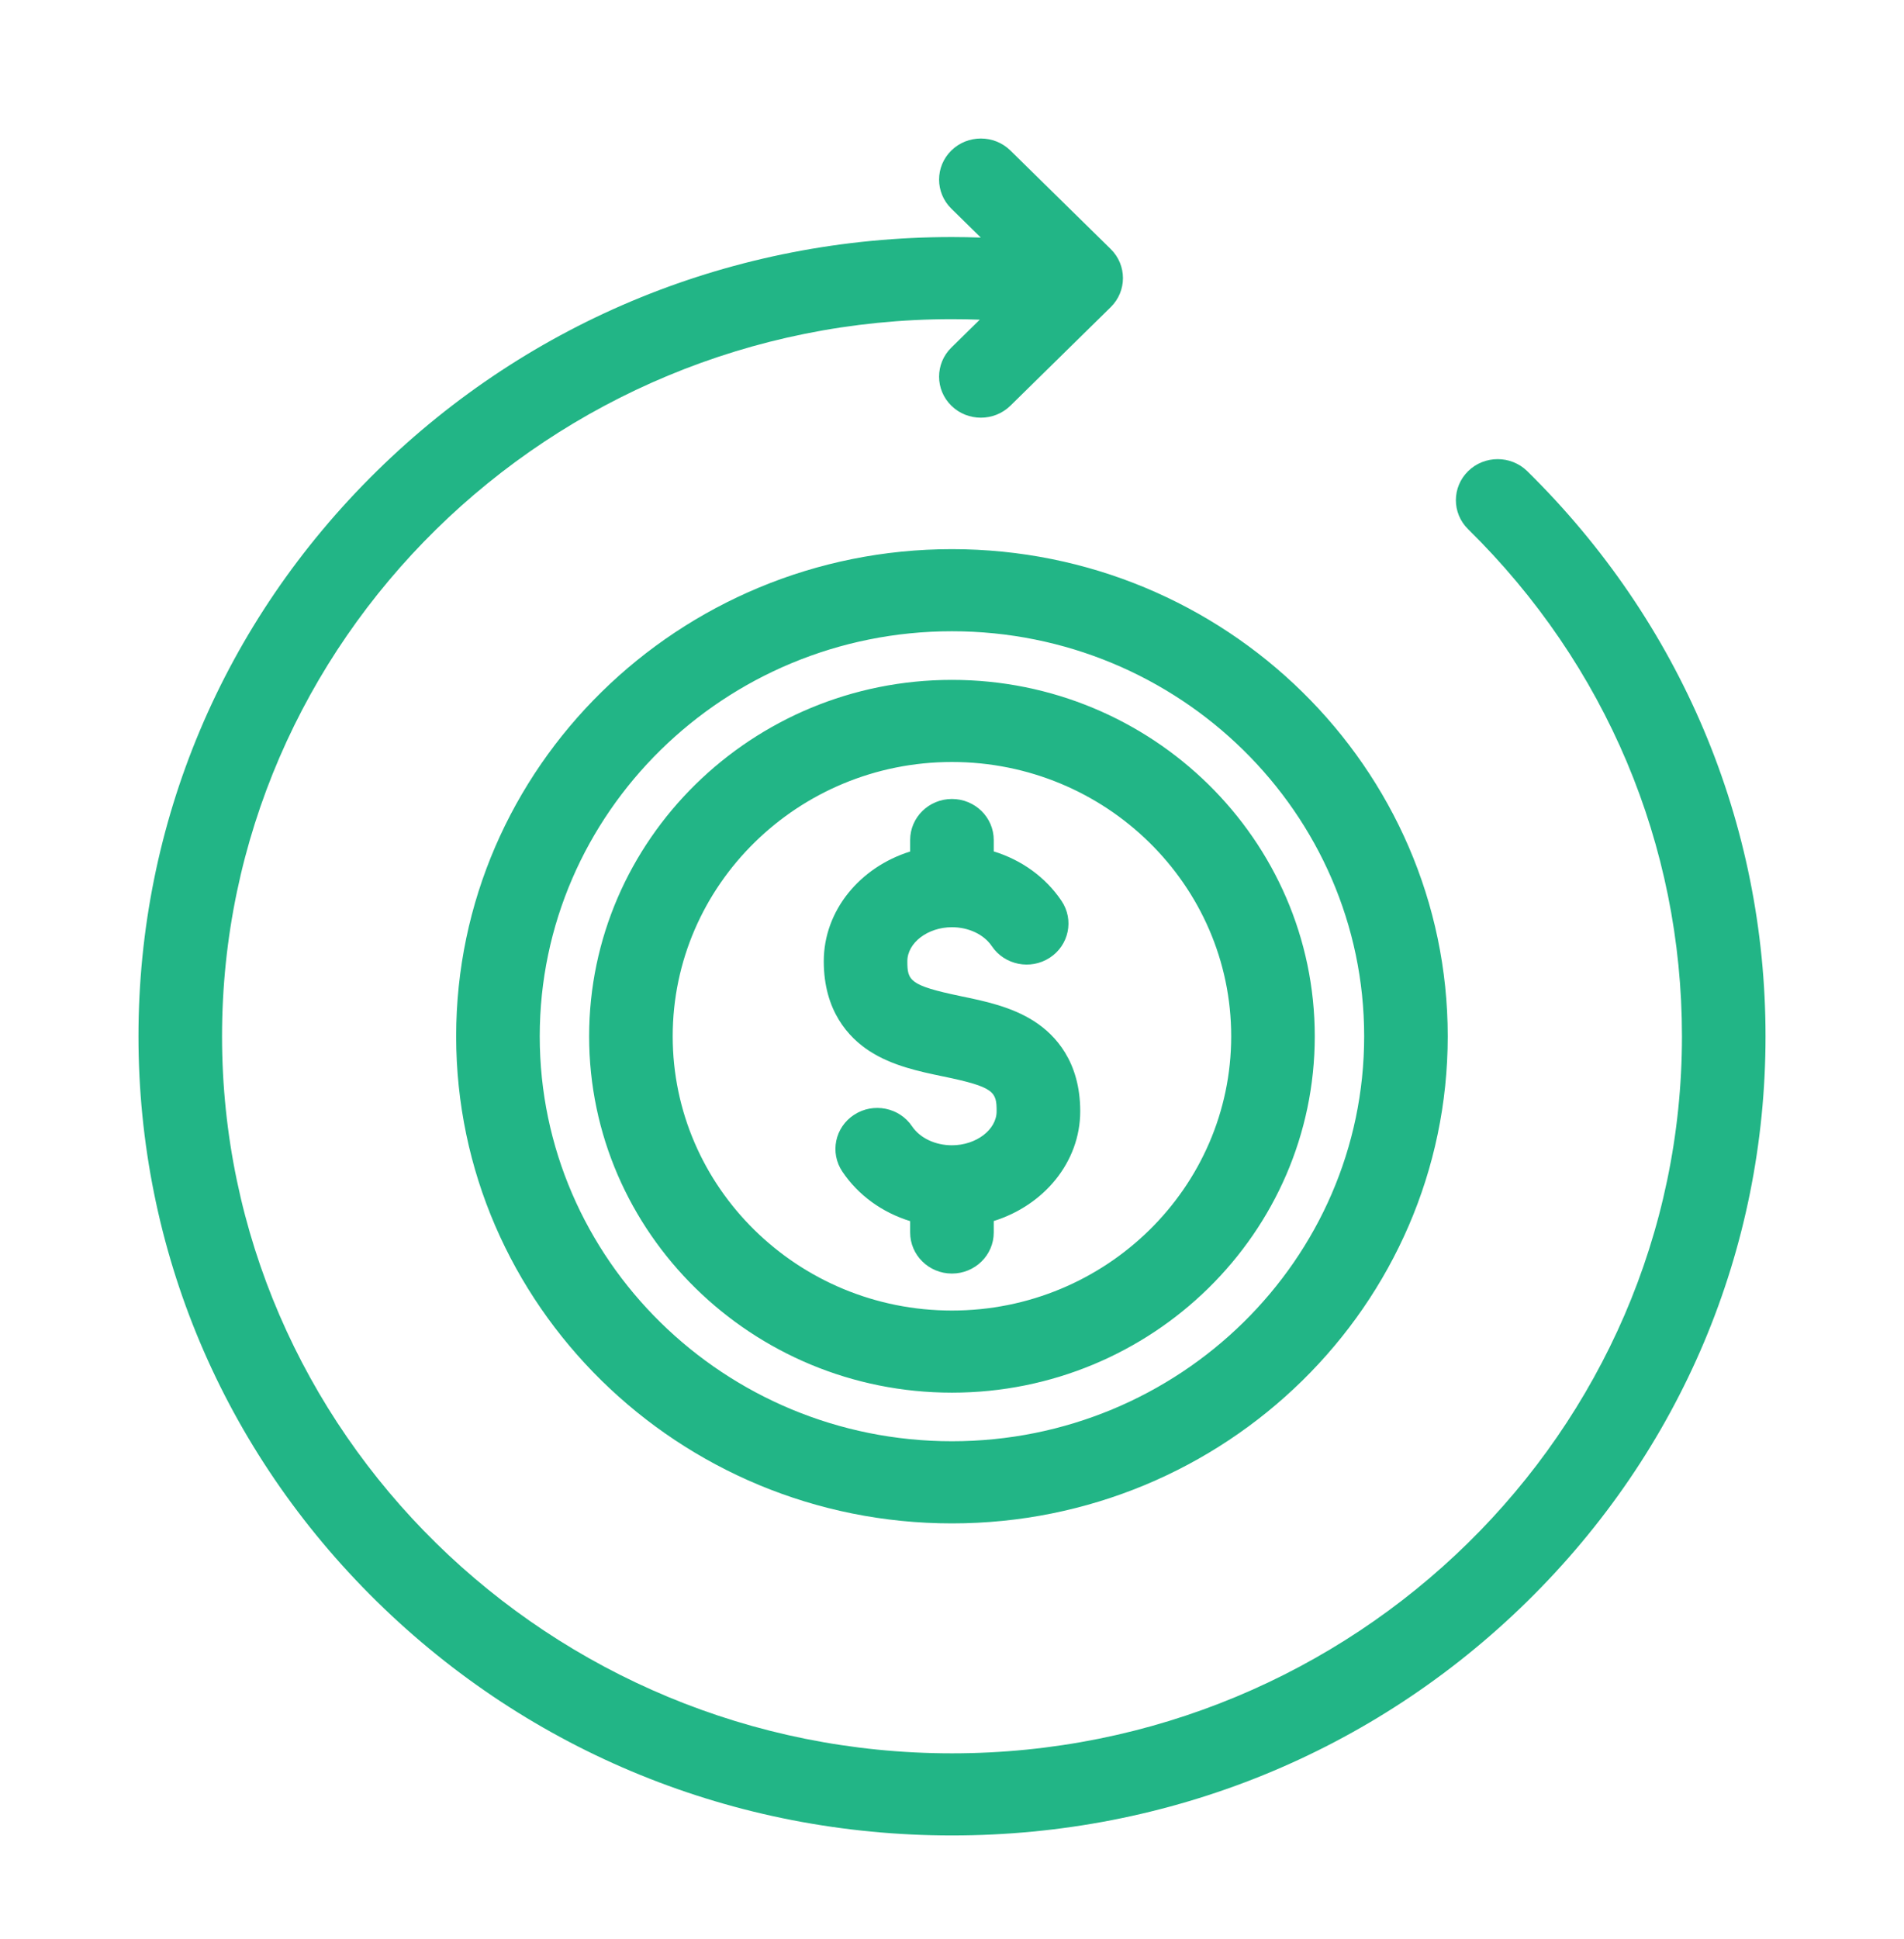 <svg width="55" height="56" viewBox="0 0 55 56" fill="none" xmlns="http://www.w3.org/2000/svg">
<g clip-path="url(#clip0_165_126)">
<path d="M51 29.924C51 36.088 48.555 41.883 44.117 46.241C39.678 50.6 33.776 53 27.498 53C21.221 53 15.321 50.6 10.883 46.241C6.444 41.882 4 36.088 4 29.924C4 23.761 6.444 17.964 10.883 13.605C15.321 9.246 21.222 6.845 27.498 6.845C27.776 6.845 28.054 6.851 28.332 6.86L27.48 6.024C27.009 5.561 27.009 4.81 27.48 4.347C27.952 3.884 28.716 3.884 29.188 4.347L32.085 7.192C32.556 7.655 32.556 8.406 32.085 8.869L29.188 11.714C28.952 11.946 28.643 12.061 28.334 12.061C28.025 12.061 27.716 11.946 27.48 11.714C27.009 11.251 27.009 10.501 27.48 10.038L28.302 9.231C28.034 9.221 27.766 9.216 27.499 9.216C15.873 9.216 6.414 18.506 6.414 29.924C6.414 41.342 15.873 50.629 27.499 50.629C39.124 50.629 48.586 41.341 48.586 29.924C48.586 24.396 46.392 19.196 42.409 15.281C41.937 14.818 41.938 14.068 42.409 13.605C42.881 13.142 43.645 13.143 44.117 13.605C48.555 17.968 51 23.763 51 29.924L51 29.924ZM27.498 15.857C35.396 15.857 41.82 22.168 41.82 29.924C41.82 37.681 35.396 43.989 27.498 43.989C19.601 43.989 13.177 37.679 13.177 29.924C13.177 22.169 19.601 15.857 27.498 15.857ZM27.498 18.228C20.933 18.228 15.591 23.475 15.591 29.924C15.591 36.373 20.933 41.617 27.498 41.617C34.064 41.617 39.406 36.372 39.406 29.924C39.406 23.476 34.064 18.228 27.498 18.228ZM26.291 24.256V24.588C24.841 25.042 23.796 26.291 23.796 27.757C23.796 29.191 24.513 29.958 25.114 30.349C25.772 30.776 26.553 30.939 27.248 31.084C27.249 31.084 27.25 31.084 27.25 31.084C28.733 31.39 28.789 31.533 28.789 32.089C28.789 32.621 28.198 33.071 27.498 33.071C27.015 33.071 26.574 32.861 26.347 32.524C25.979 31.978 25.23 31.828 24.674 32.189C24.118 32.55 23.965 33.285 24.333 33.831C24.793 34.516 25.486 35.012 26.291 35.261V35.589C26.291 36.244 26.832 36.775 27.498 36.775C28.165 36.775 28.706 36.244 28.706 35.589V35.258C30.158 34.804 31.204 33.555 31.204 32.089C31.204 30.652 30.484 29.885 29.88 29.494C29.22 29.068 28.437 28.906 27.747 28.764C27.746 28.764 27.745 28.764 27.744 28.763C26.267 28.455 26.21 28.312 26.21 27.756C26.21 27.224 26.8 26.774 27.498 26.774C27.982 26.774 28.423 26.984 28.65 27.321C29.018 27.867 29.766 28.017 30.323 27.656C30.879 27.295 31.032 26.56 30.664 26.014C30.204 25.33 29.511 24.833 28.706 24.585V24.256C28.706 23.602 28.165 23.071 27.498 23.071C26.832 23.071 26.291 23.602 26.291 24.256H26.291ZM27.498 19.632C33.278 19.632 37.979 24.249 37.979 29.924C37.979 35.599 33.278 40.214 27.498 40.214C21.719 40.214 17.018 35.598 17.018 29.924C17.018 24.25 21.719 19.632 27.498 19.632ZM27.498 22.003C23.051 22.003 19.432 25.556 19.432 29.924C19.432 34.292 23.051 37.843 27.498 37.843C31.946 37.843 35.565 34.29 35.565 29.924C35.565 25.558 31.946 22.003 27.498 22.003Z" fill="#22B586"/>
</g>
<defs>
<clipPath id="clip0_165_126">
<rect width="55" height="55" fill="white" transform="translate(0 0.59)"/>
</clipPath>
</defs>
</svg>
